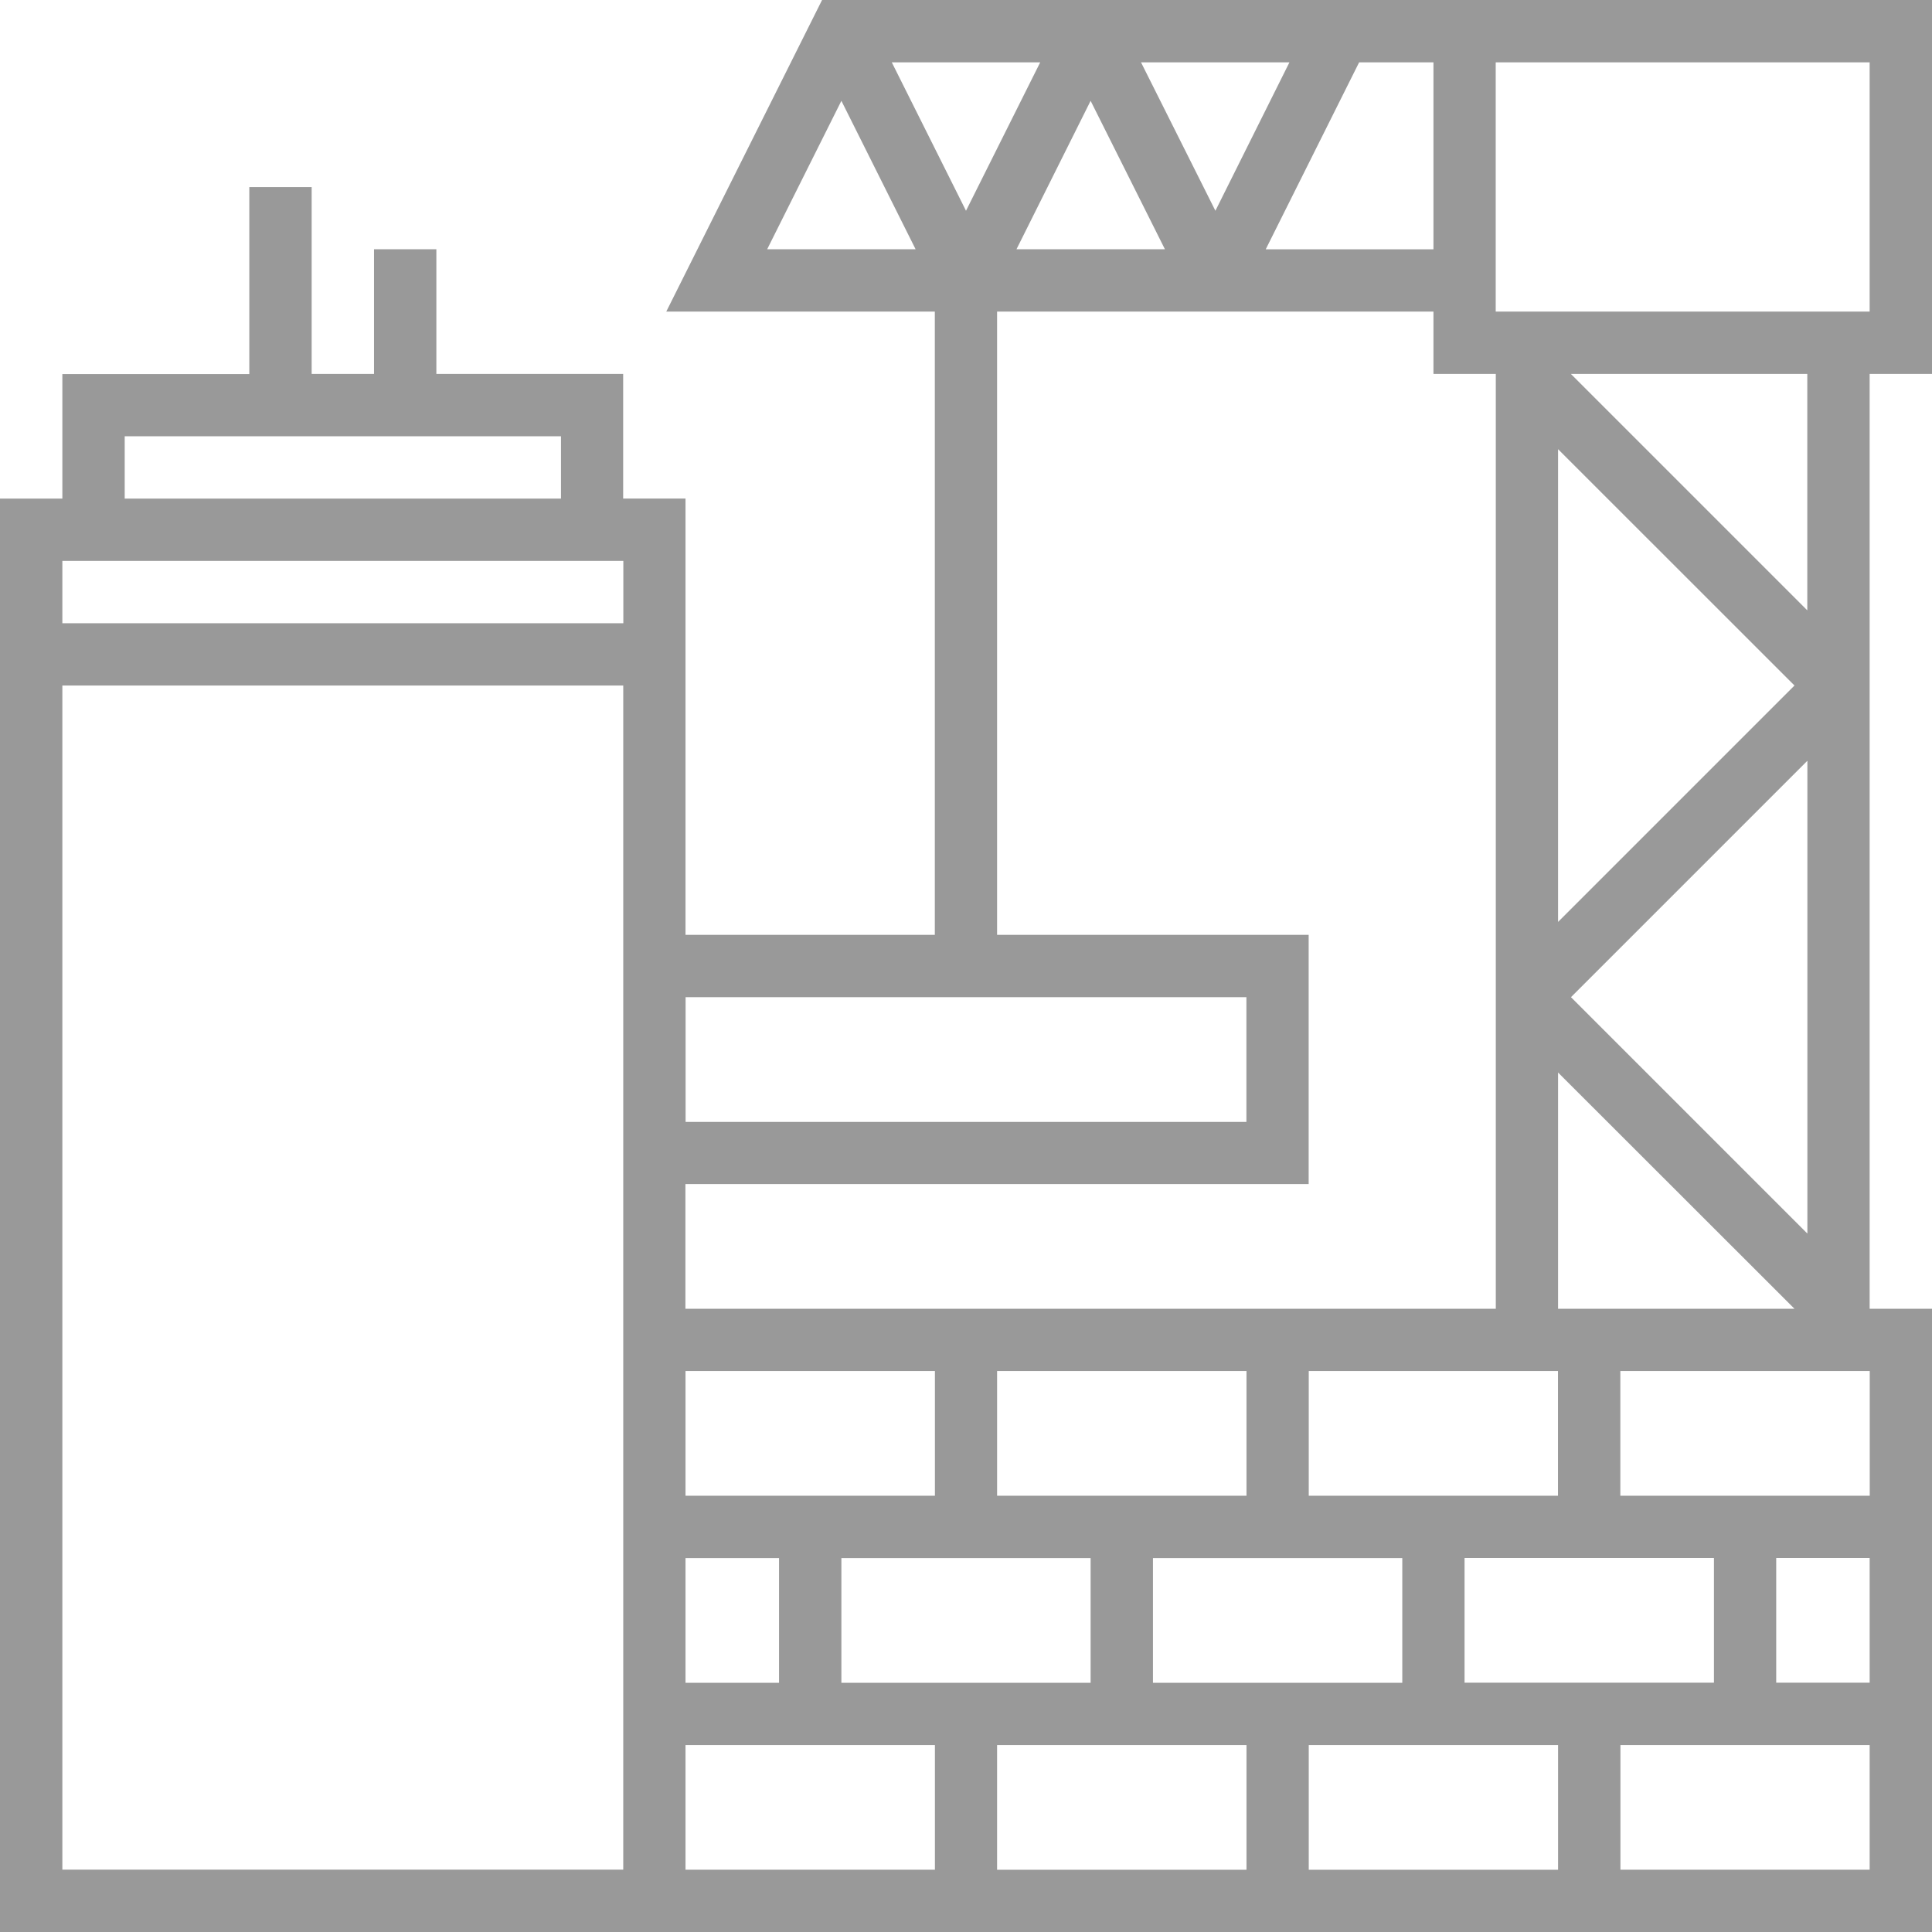 <svg width="22" height="22" viewBox="0 0 22 22" fill="none" xmlns="http://www.w3.org/2000/svg"><path d="M22 4.258V0H9.361L7.587 3.548h3.058v7.097H7.806V5.677h-.71V4.258H4.969v-1.42h-.71v1.42h-.71V2.13h-.71v2.13H.71v1.418H0V22h22v-7.097h-.71V4.258H22zM17.032.71h4.258v2.838h-4.258V.71zm3.549 13.337l-2.692-2.692 2.692-2.692v5.384zm.71 2.985h-2.84v-1.42h2.84v1.42zm-3.55-4.82l2.693 2.691h-2.692v-2.692zm0 3.4v1.42h-2.838v-1.42h2.839zm-4.612 3.55v-1.42h2.839v1.42h-2.839zm1.065-2.13h-2.84v-1.42h2.84v1.42zm-3.549 0H7.806v-1.42h2.84v1.42zm-2.839.71h1.065v1.42H7.806v-1.42zm1.775 0h2.838v1.42H9.581v-1.42zm4.613 2.129v1.42h-2.84v-1.42h2.84zm.71 0h2.838v1.42h-2.839v-1.42zm1.773-.71v-1.42h2.84v1.42h-2.84zm3.549-1.42h1.064v1.42h-1.064v-1.42zm-2.484-7.243V5.115l2.692 2.691-2.692 2.692zm-5.323-9.35l.846 1.69h-1.69l.844-1.69zM11 2.4L10.155.71h1.69L11 2.4zM12.993.71h1.69L13.84 2.4 12.993.71zm2.484 0h.846v2.129h-1.91l1.064-2.13zm-5.896.438l.845 1.69h-1.69l.845-1.69zm1.774 2.4h4.968v.71h.71v10.645H7.805v-1.42h7.097v-2.838h-3.548V3.548zm2.838 7.807v1.42H7.807v-1.42h6.388zM1.42 4.968h4.968v.71H1.42v-.71zm5.678 1.42v.709H.71v-.71h6.387zM.71 21.29V7.806h6.387V21.29H.71zm7.096-1.419h2.84v1.42h-2.84v-1.42zm10.646 1.42v-1.42h2.838v1.42h-2.838zM20.58 6.95l-2.692-2.692h2.692V6.95z" fill="#999"/></svg>